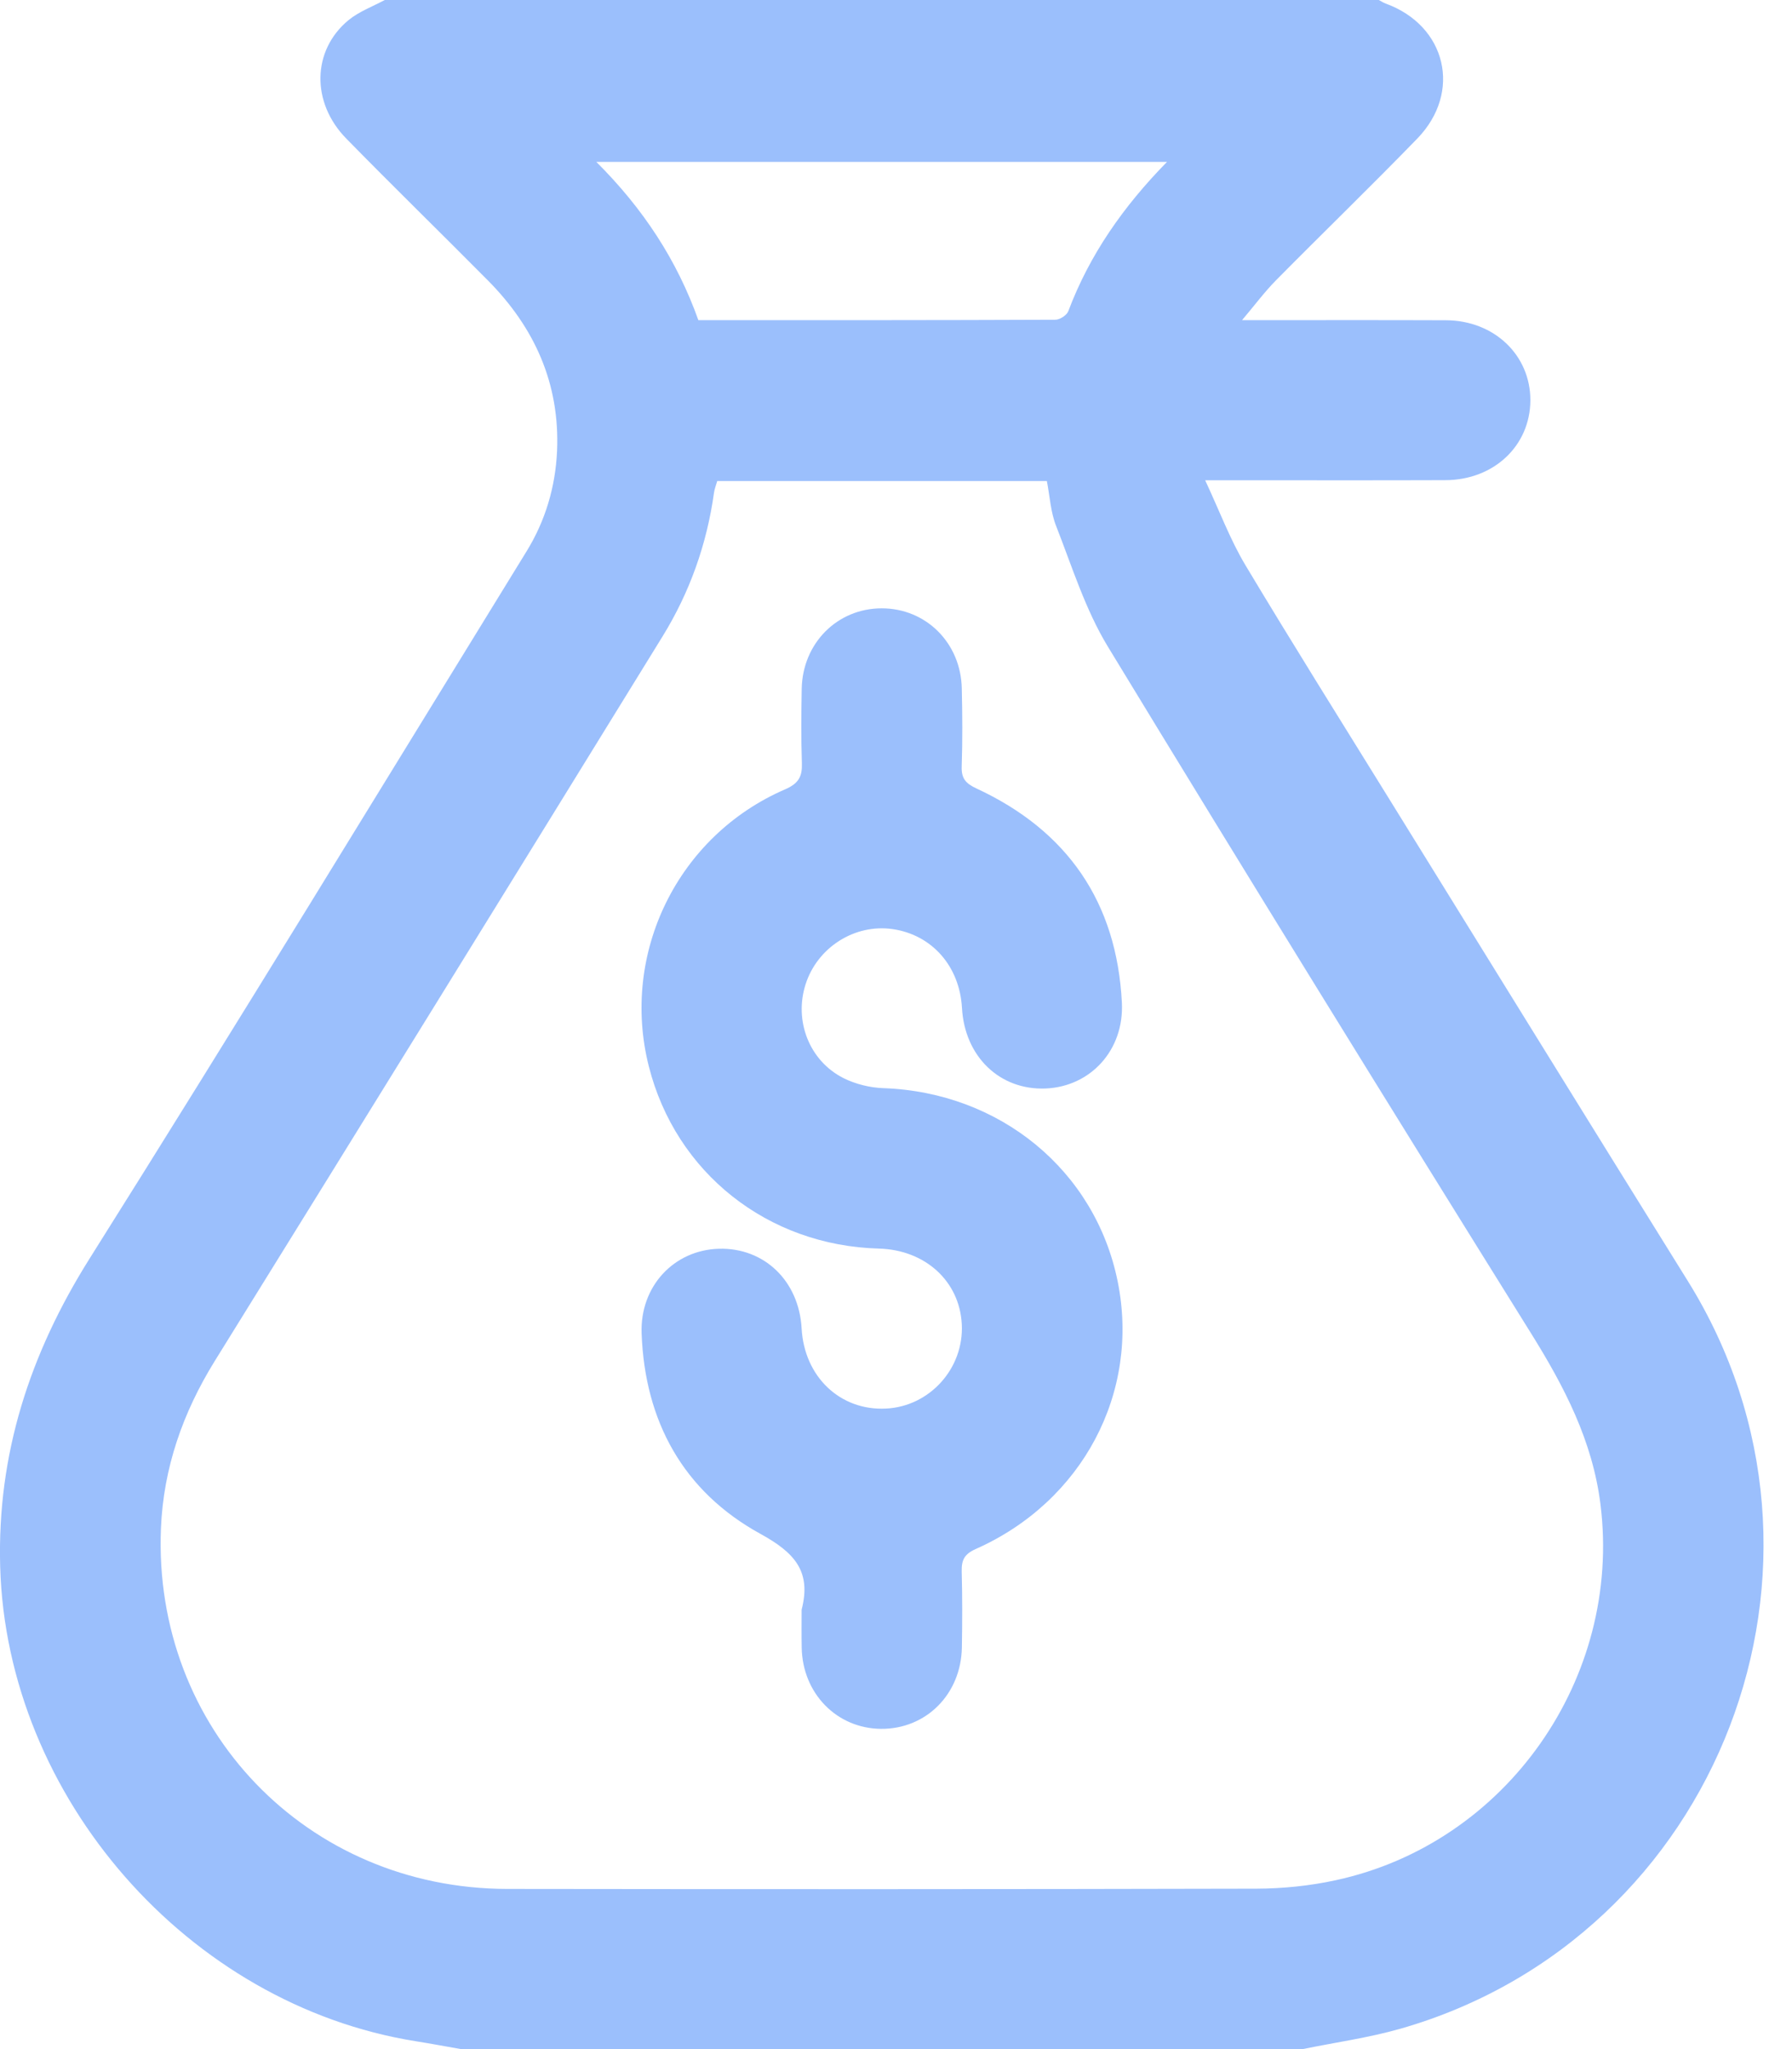 <svg width="21" height="24" viewBox="0 0 21 24" fill="none" xmlns="http://www.w3.org/2000/svg">
<path d="M15.265 24C11.977 24 8.69 24 5.402 24C5.225 23.969 5.049 23.936 4.873 23.908C2.205 23.482 0.077 21.05 0.002 18.347C-0.034 17.033 0.348 15.858 1.048 14.744C2.778 11.996 4.468 9.223 6.171 6.457C6.391 6.1 6.509 5.703 6.528 5.282C6.562 4.493 6.264 3.835 5.716 3.283C5.165 2.727 4.605 2.182 4.058 1.623C3.644 1.201 3.656 0.589 4.084 0.236C4.207 0.135 4.366 0.077 4.509 0C8.392 0 12.275 0 16.158 0C16.185 0.014 16.211 0.032 16.239 0.042C16.949 0.3 17.137 1.079 16.608 1.624C16.064 2.184 15.502 2.728 14.952 3.284C14.821 3.417 14.708 3.569 14.555 3.75C15.396 3.75 16.17 3.748 16.944 3.751C17.511 3.753 17.936 4.161 17.934 4.69C17.931 5.221 17.507 5.622 16.938 5.624C16.108 5.627 15.279 5.625 14.449 5.625C14.366 5.625 14.283 5.625 14.123 5.625C14.293 5.989 14.415 6.318 14.592 6.615C15.146 7.539 15.719 8.452 16.286 9.368C17.449 11.246 18.61 13.126 19.778 15.002C21.837 18.306 20.155 22.692 16.409 23.762C16.036 23.868 15.647 23.922 15.265 24ZM8.405 5.634C8.391 5.684 8.373 5.727 8.367 5.772C8.283 6.375 8.082 6.94 7.763 7.456C6.018 10.287 4.269 13.116 2.516 15.942C2.142 16.546 1.915 17.194 1.886 17.902C1.791 20.244 3.593 22.12 5.943 22.124C8.869 22.128 11.796 22.128 14.723 22.121C15.033 22.12 15.35 22.088 15.653 22.022C17.655 21.59 19.008 19.654 18.756 17.623C18.663 16.874 18.33 16.238 17.936 15.607C16.272 12.938 14.618 10.262 12.983 7.574C12.719 7.14 12.564 6.639 12.377 6.162C12.312 5.999 12.303 5.815 12.268 5.634C10.974 5.634 9.693 5.634 8.405 5.634ZM13.676 1.896C11.43 1.896 9.226 1.896 6.988 1.896C7.537 2.443 7.933 3.046 8.184 3.75C9.583 3.75 10.976 3.751 12.368 3.745C12.42 3.745 12.501 3.692 12.519 3.645C12.768 2.984 13.163 2.419 13.676 1.896Z" fill="#9BBFFC"/>
<path d="M9.394 18.854C9.51 18.405 9.314 18.186 8.909 17.964C8.008 17.469 7.557 16.648 7.519 15.619C7.498 15.066 7.898 14.641 8.424 14.626C8.956 14.611 9.363 15.003 9.394 15.559C9.425 16.125 9.845 16.524 10.381 16.498C10.895 16.474 11.298 16.026 11.271 15.51C11.245 15.006 10.843 14.639 10.3 14.624C8.996 14.589 7.918 13.736 7.603 12.488C7.269 11.166 7.941 9.789 9.201 9.245C9.362 9.175 9.403 9.092 9.397 8.935C9.387 8.646 9.39 8.357 9.395 8.068C9.405 7.533 9.812 7.126 10.331 7.125C10.851 7.124 11.26 7.53 11.271 8.064C11.278 8.368 11.28 8.673 11.27 8.978C11.265 9.116 11.316 9.176 11.441 9.234C12.51 9.729 13.087 10.568 13.147 11.743C13.175 12.3 12.779 12.727 12.254 12.749C11.716 12.771 11.304 12.375 11.273 11.804C11.245 11.316 10.921 10.949 10.461 10.882C10.016 10.818 9.578 11.096 9.44 11.53C9.304 11.957 9.483 12.424 9.884 12.627C10.026 12.698 10.196 12.74 10.354 12.745C11.72 12.794 12.835 13.709 13.098 15.01C13.361 16.309 12.687 17.587 11.434 18.143C11.301 18.202 11.267 18.272 11.27 18.405C11.278 18.701 11.277 18.998 11.272 19.295C11.263 19.843 10.852 20.254 10.323 20.249C9.806 20.244 9.405 19.835 9.395 19.299C9.392 19.15 9.394 19.002 9.394 18.854Z" fill="#9BBFFC"/>
</svg>

